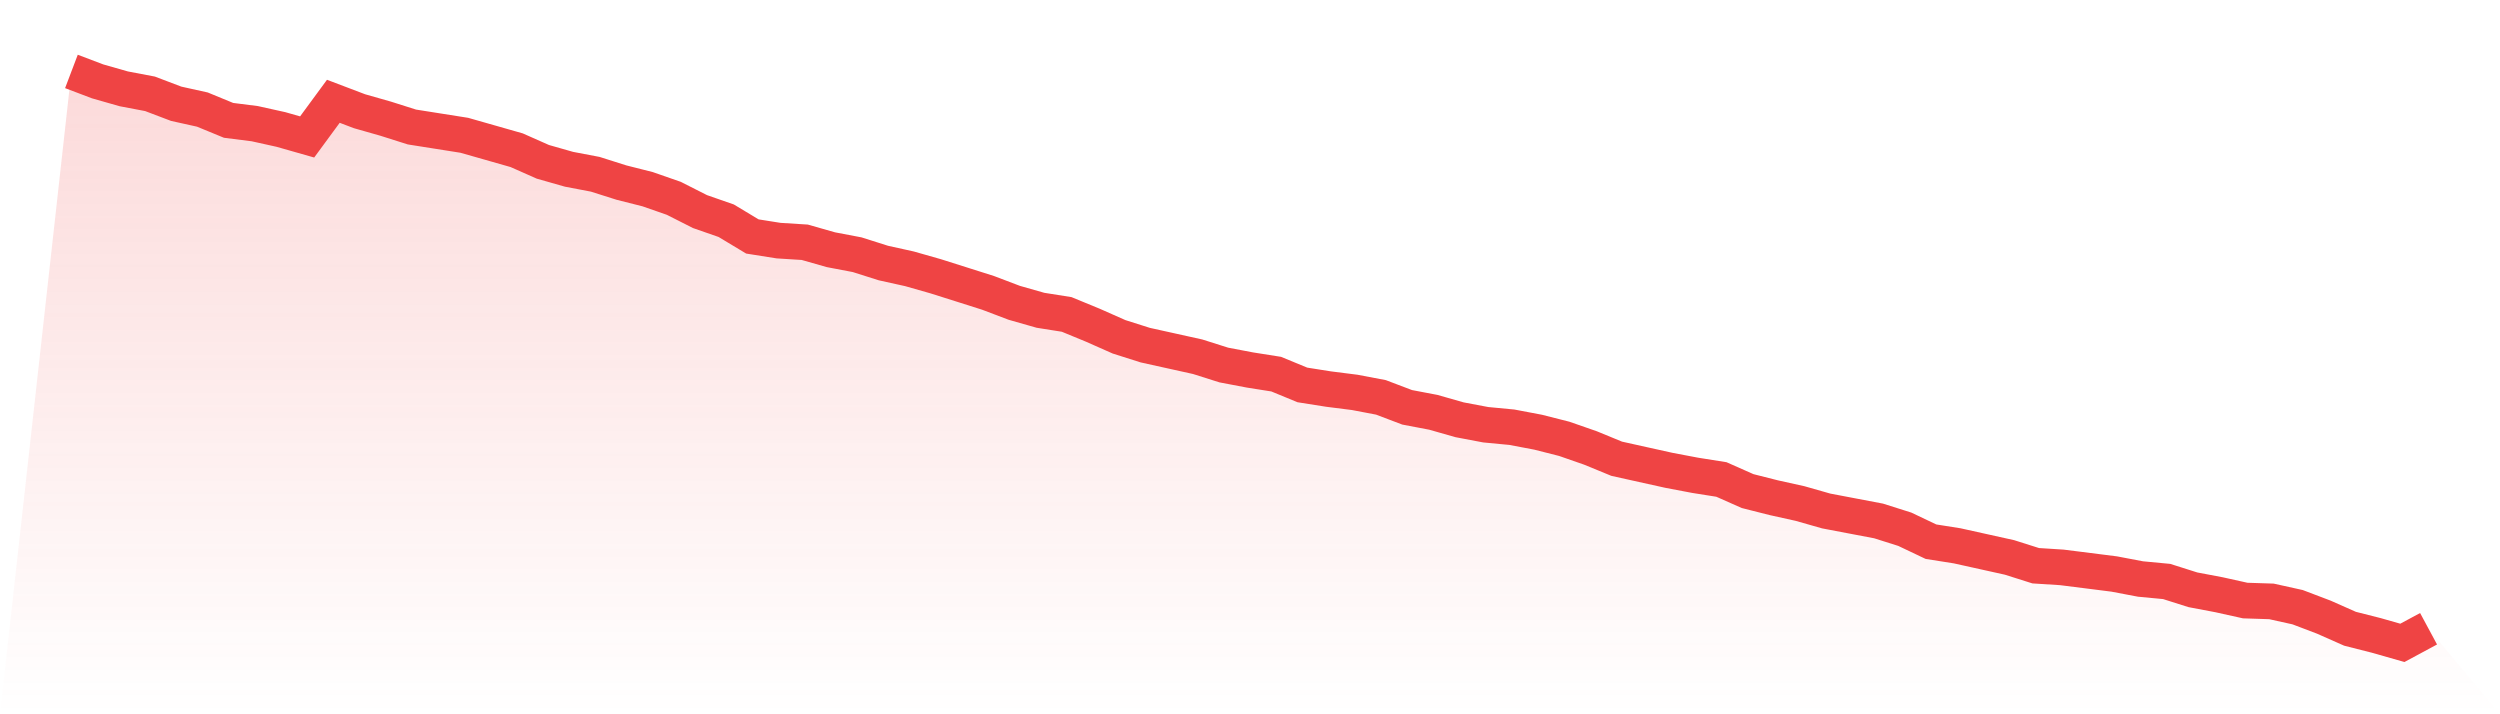 <svg viewBox="0 0 140 40" xmlns="http://www.w3.org/2000/svg">
<defs>
<linearGradient id="gradient" x1="0" x2="0" y1="0" y2="1">
<stop offset="0%" stop-color="#ef4444" stop-opacity="0.2"/>
<stop offset="100%" stop-color="#ef4444" stop-opacity="0"/>
</linearGradient>
</defs>
<path d="M4,4 L4,4 L5.467,4.557 L6.933,4.975 L8.4,5.254 L9.867,5.811 L11.333,6.136 L12.8,6.74 L14.267,6.926 L15.733,7.251 L17.2,7.669 L18.667,5.672 L20.133,6.229 L21.6,6.647 L23.067,7.112 L24.533,7.344 L26,7.576 L27.467,7.994 L28.933,8.412 L30.4,9.062 L31.867,9.48 L33.333,9.759 L34.8,10.224 L36.267,10.595 L37.733,11.106 L39.2,11.849 L40.667,12.36 L42.133,13.242 L43.6,13.475 L45.067,13.567 L46.533,13.985 L48,14.264 L49.467,14.729 L50.933,15.054 L52.4,15.472 L53.867,15.936 L55.333,16.401 L56.8,16.958 L58.267,17.376 L59.733,17.608 L61.2,18.212 L62.667,18.862 L64.133,19.327 L65.6,19.652 L67.067,19.977 L68.533,20.441 L70,20.72 L71.467,20.952 L72.933,21.556 L74.4,21.788 L75.867,21.974 L77.333,22.253 L78.8,22.81 L80.267,23.089 L81.733,23.507 L83.2,23.785 L84.667,23.925 L86.133,24.203 L87.6,24.575 L89.067,25.086 L90.533,25.689 L92,26.015 L93.467,26.34 L94.933,26.618 L96.4,26.851 L97.867,27.501 L99.333,27.872 L100.8,28.197 L102.267,28.615 L103.733,28.894 L105.2,29.173 L106.667,29.637 L108.133,30.334 L109.6,30.566 L111.067,30.891 L112.533,31.216 L114,31.681 L115.467,31.774 L116.933,31.959 L118.4,32.145 L119.867,32.424 L121.333,32.563 L122.8,33.028 L124.267,33.306 L125.733,33.631 L127.2,33.678 L128.667,34.003 L130.133,34.56 L131.6,35.21 L133.067,35.582 L134.533,36 L136,35.21 L140,40 L0,40 z" fill="url(#gradient)"/>
<path d="M4,4 L4,4 L5.467,4.557 L6.933,4.975 L8.4,5.254 L9.867,5.811 L11.333,6.136 L12.8,6.74 L14.267,6.926 L15.733,7.251 L17.2,7.669 L18.667,5.672 L20.133,6.229 L21.6,6.647 L23.067,7.112 L24.533,7.344 L26,7.576 L27.467,7.994 L28.933,8.412 L30.4,9.062 L31.867,9.48 L33.333,9.759 L34.8,10.224 L36.267,10.595 L37.733,11.106 L39.2,11.849 L40.667,12.36 L42.133,13.242 L43.6,13.475 L45.067,13.567 L46.533,13.985 L48,14.264 L49.467,14.729 L50.933,15.054 L52.4,15.472 L53.867,15.936 L55.333,16.401 L56.8,16.958 L58.267,17.376 L59.733,17.608 L61.2,18.212 L62.667,18.862 L64.133,19.327 L65.6,19.652 L67.067,19.977 L68.533,20.441 L70,20.72 L71.467,20.952 L72.933,21.556 L74.4,21.788 L75.867,21.974 L77.333,22.253 L78.8,22.81 L80.267,23.089 L81.733,23.507 L83.2,23.785 L84.667,23.925 L86.133,24.203 L87.6,24.575 L89.067,25.086 L90.533,25.689 L92,26.015 L93.467,26.34 L94.933,26.618 L96.4,26.851 L97.867,27.501 L99.333,27.872 L100.8,28.197 L102.267,28.615 L103.733,28.894 L105.2,29.173 L106.667,29.637 L108.133,30.334 L109.6,30.566 L111.067,30.891 L112.533,31.216 L114,31.681 L115.467,31.774 L116.933,31.959 L118.4,32.145 L119.867,32.424 L121.333,32.563 L122.8,33.028 L124.267,33.306 L125.733,33.631 L127.2,33.678 L128.667,34.003 L130.133,34.56 L131.6,35.21 L133.067,35.582 L134.533,36 L136,35.21" fill="none" stroke="#ef4444" stroke-width="2"/>
</svg>